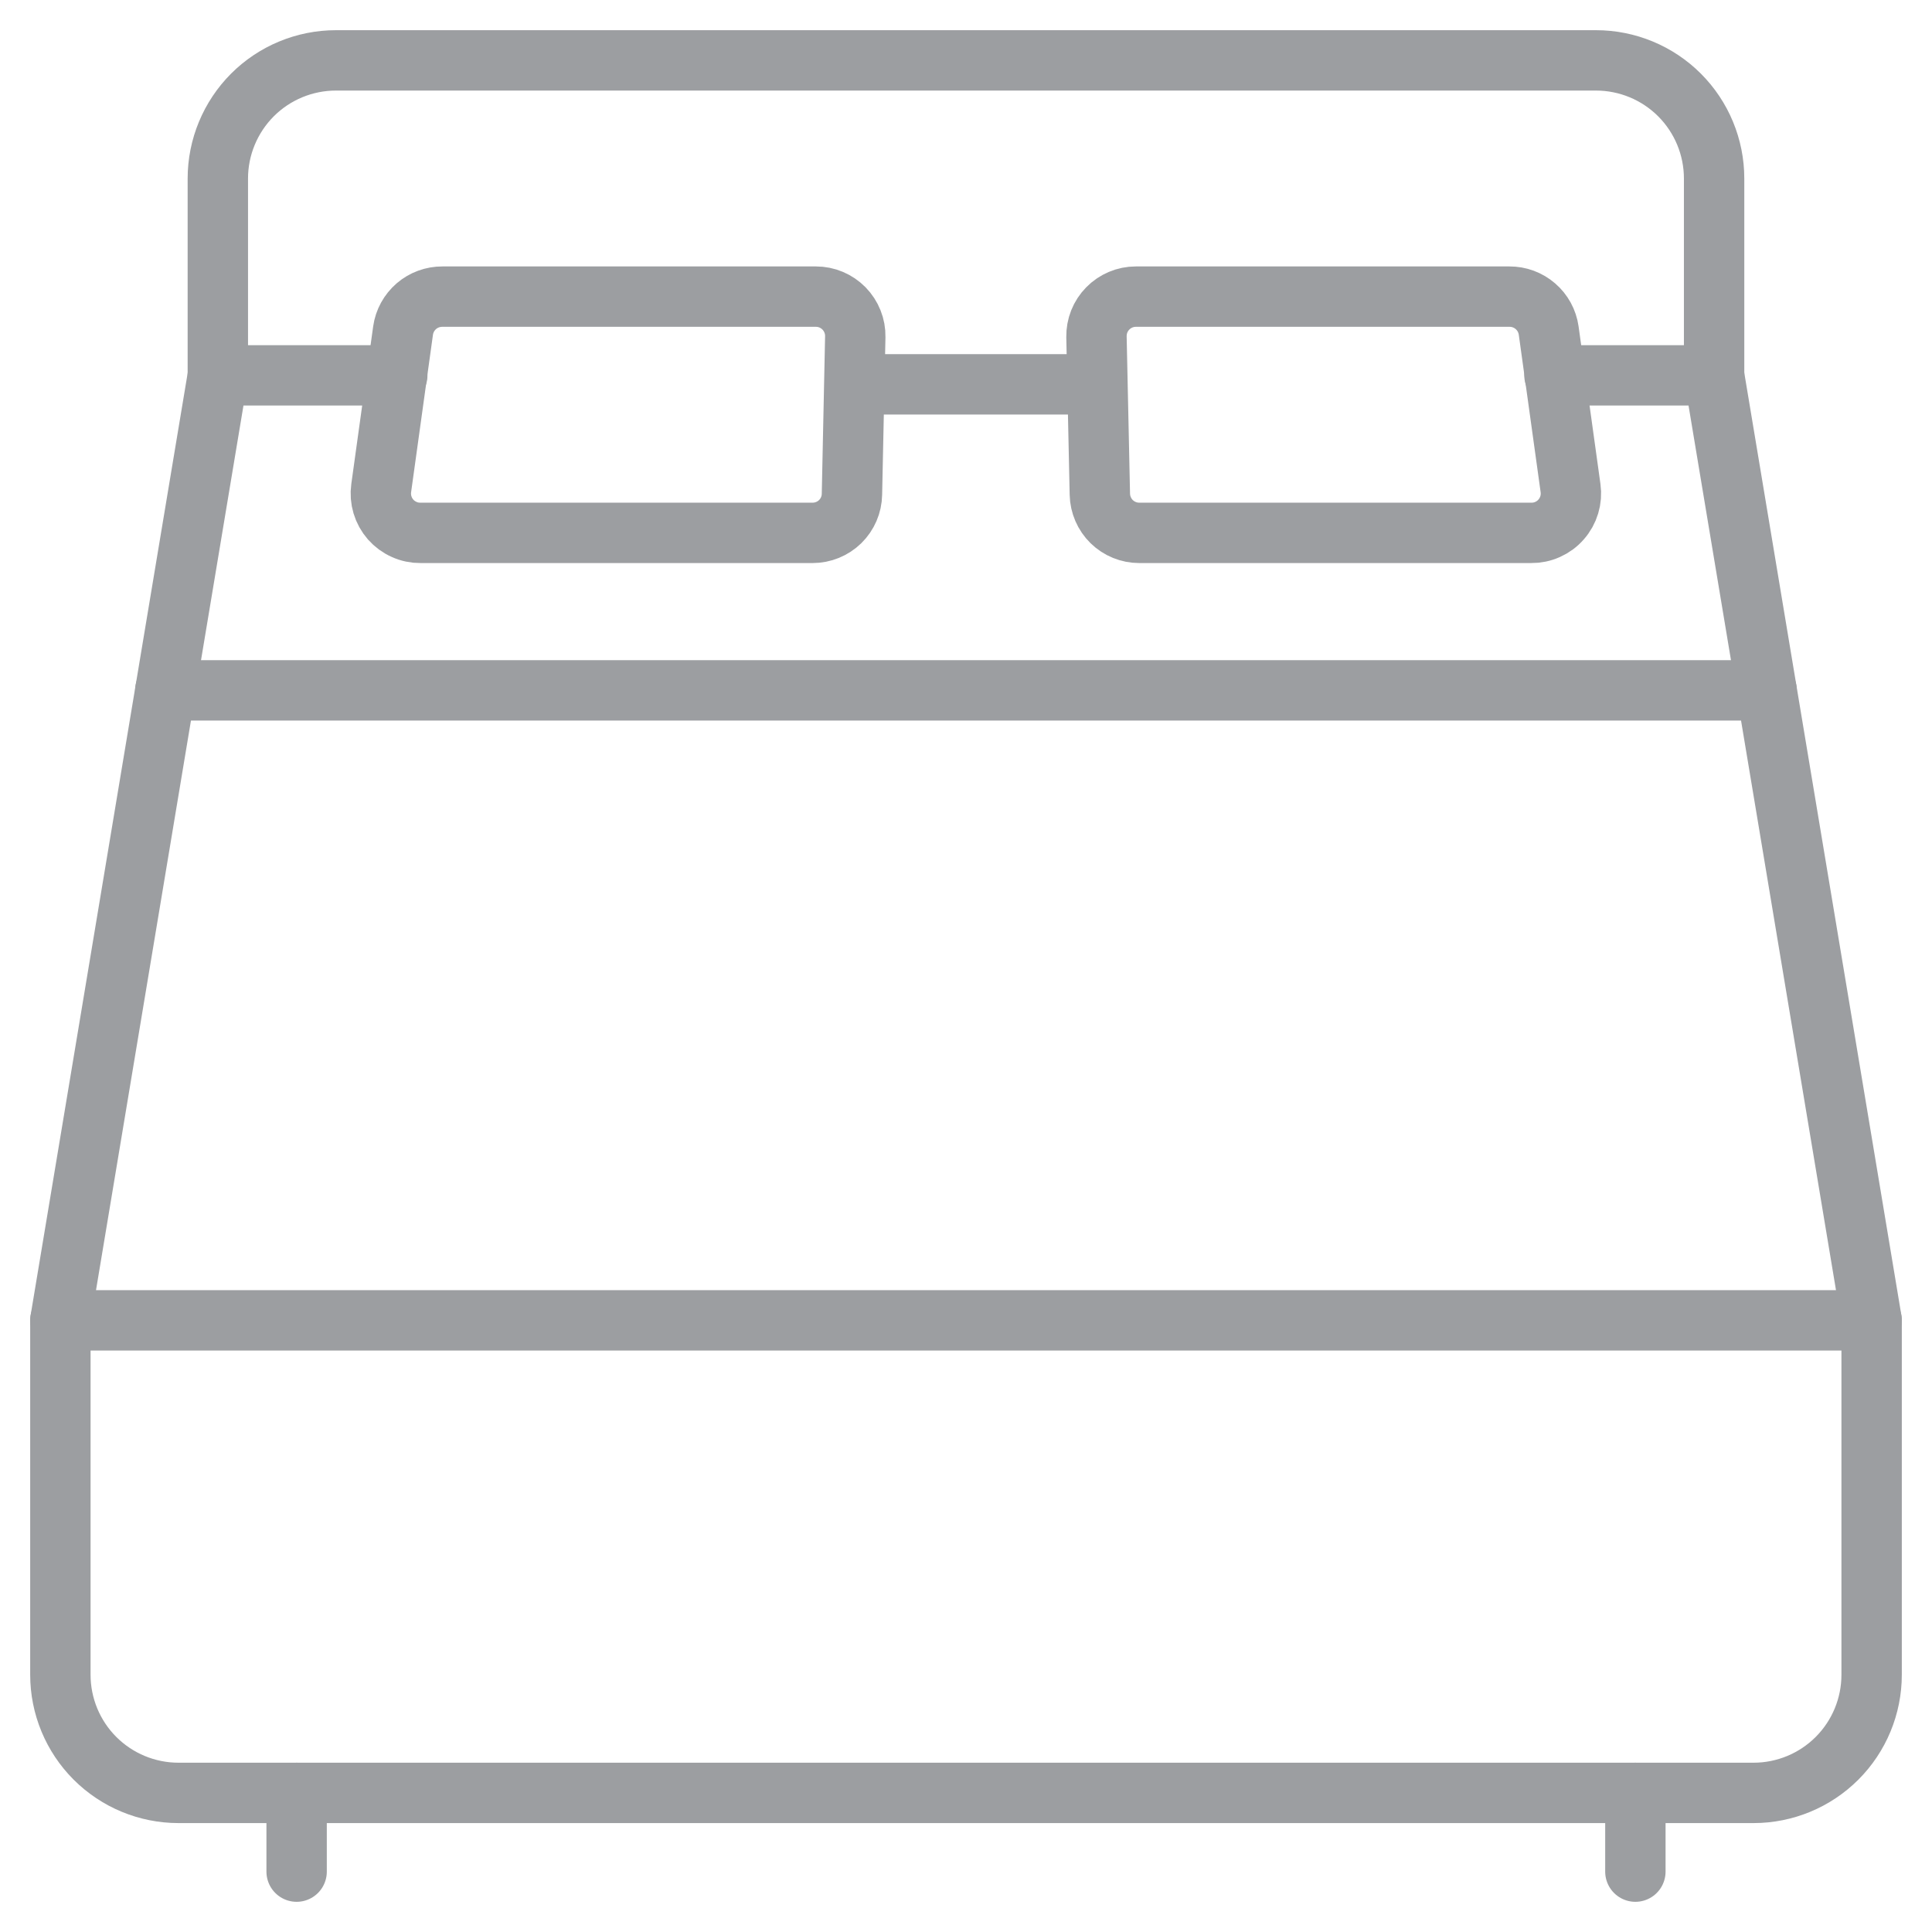 <svg width="32" height="32" viewBox="0 0 32 32" fill="none" xmlns="http://www.w3.org/2000/svg">
<path d="M25.747 6.217H28.391L31 21.869H1L3.609 6.217H6.58" stroke="#9C9EA1" stroke-linecap="round" stroke-linejoin="round"/>
<path d="M31 21.87V27.739C31 28.258 30.794 28.756 30.427 29.123C30.06 29.49 29.562 29.696 29.044 29.696H2.957C2.438 29.696 1.94 29.49 1.573 29.123C1.206 28.756 1 28.258 1 27.739V21.87" stroke="#9C9EA1" stroke-linecap="round" stroke-linejoin="round"/>
<path d="M2.738 11.435H29.261" stroke="#9C9EA1" stroke-linecap="round" stroke-linejoin="round"/>
<path d="M14.111 8.187C14.108 8.358 14.038 8.52 13.916 8.64C13.794 8.759 13.63 8.826 13.459 8.826H6.966C6.872 8.827 6.779 8.808 6.694 8.769C6.608 8.731 6.532 8.675 6.47 8.605C6.408 8.534 6.362 8.451 6.335 8.361C6.308 8.271 6.301 8.177 6.314 8.084L6.676 5.475C6.698 5.318 6.777 5.175 6.897 5.071C7.017 4.968 7.17 4.912 7.329 4.913H13.514C13.601 4.913 13.687 4.93 13.767 4.964C13.847 4.998 13.919 5.047 13.98 5.109C14.04 5.171 14.088 5.244 14.12 5.325C14.152 5.405 14.168 5.492 14.166 5.578L14.111 8.187Z" stroke="#9C9EA1" stroke-linecap="round" stroke-linejoin="round"/>
<path d="M18.217 8.187C18.221 8.358 18.291 8.52 18.413 8.64C18.535 8.759 18.699 8.826 18.869 8.826H25.361C25.455 8.827 25.548 8.808 25.634 8.769C25.719 8.731 25.796 8.675 25.857 8.604C25.919 8.534 25.965 8.451 25.992 8.361C26.019 8.271 26.026 8.177 26.013 8.084L25.651 5.475C25.629 5.319 25.551 5.175 25.431 5.072C25.311 4.968 25.158 4.912 25 4.913H18.813C18.727 4.913 18.641 4.93 18.561 4.964C18.481 4.998 18.408 5.047 18.348 5.109C18.287 5.171 18.239 5.244 18.207 5.325C18.175 5.405 18.16 5.492 18.161 5.578L18.217 8.187Z" stroke="#9C9EA1" stroke-linecap="round" stroke-linejoin="round"/>
<path d="M3.608 6.217V2.957C3.608 2.438 3.815 1.94 4.181 1.573C4.548 1.206 5.046 1 5.565 1H26.434C26.953 1 27.451 1.206 27.818 1.573C28.185 1.94 28.391 2.438 28.391 2.957V6.217" stroke="#9C9EA1" stroke-linecap="round" stroke-linejoin="round"/>
<path d="M4.913 29.696V31" stroke="#9C9EA1" stroke-linecap="round" stroke-linejoin="round"/>
<path d="M27.087 29.696V31" stroke="#9C9EA1" stroke-linecap="round" stroke-linejoin="round"/>
<path d="M14.181 6.366H18.148" stroke="#9C9EA1" stroke-linecap="round" stroke-linejoin="round"/>
</svg>
